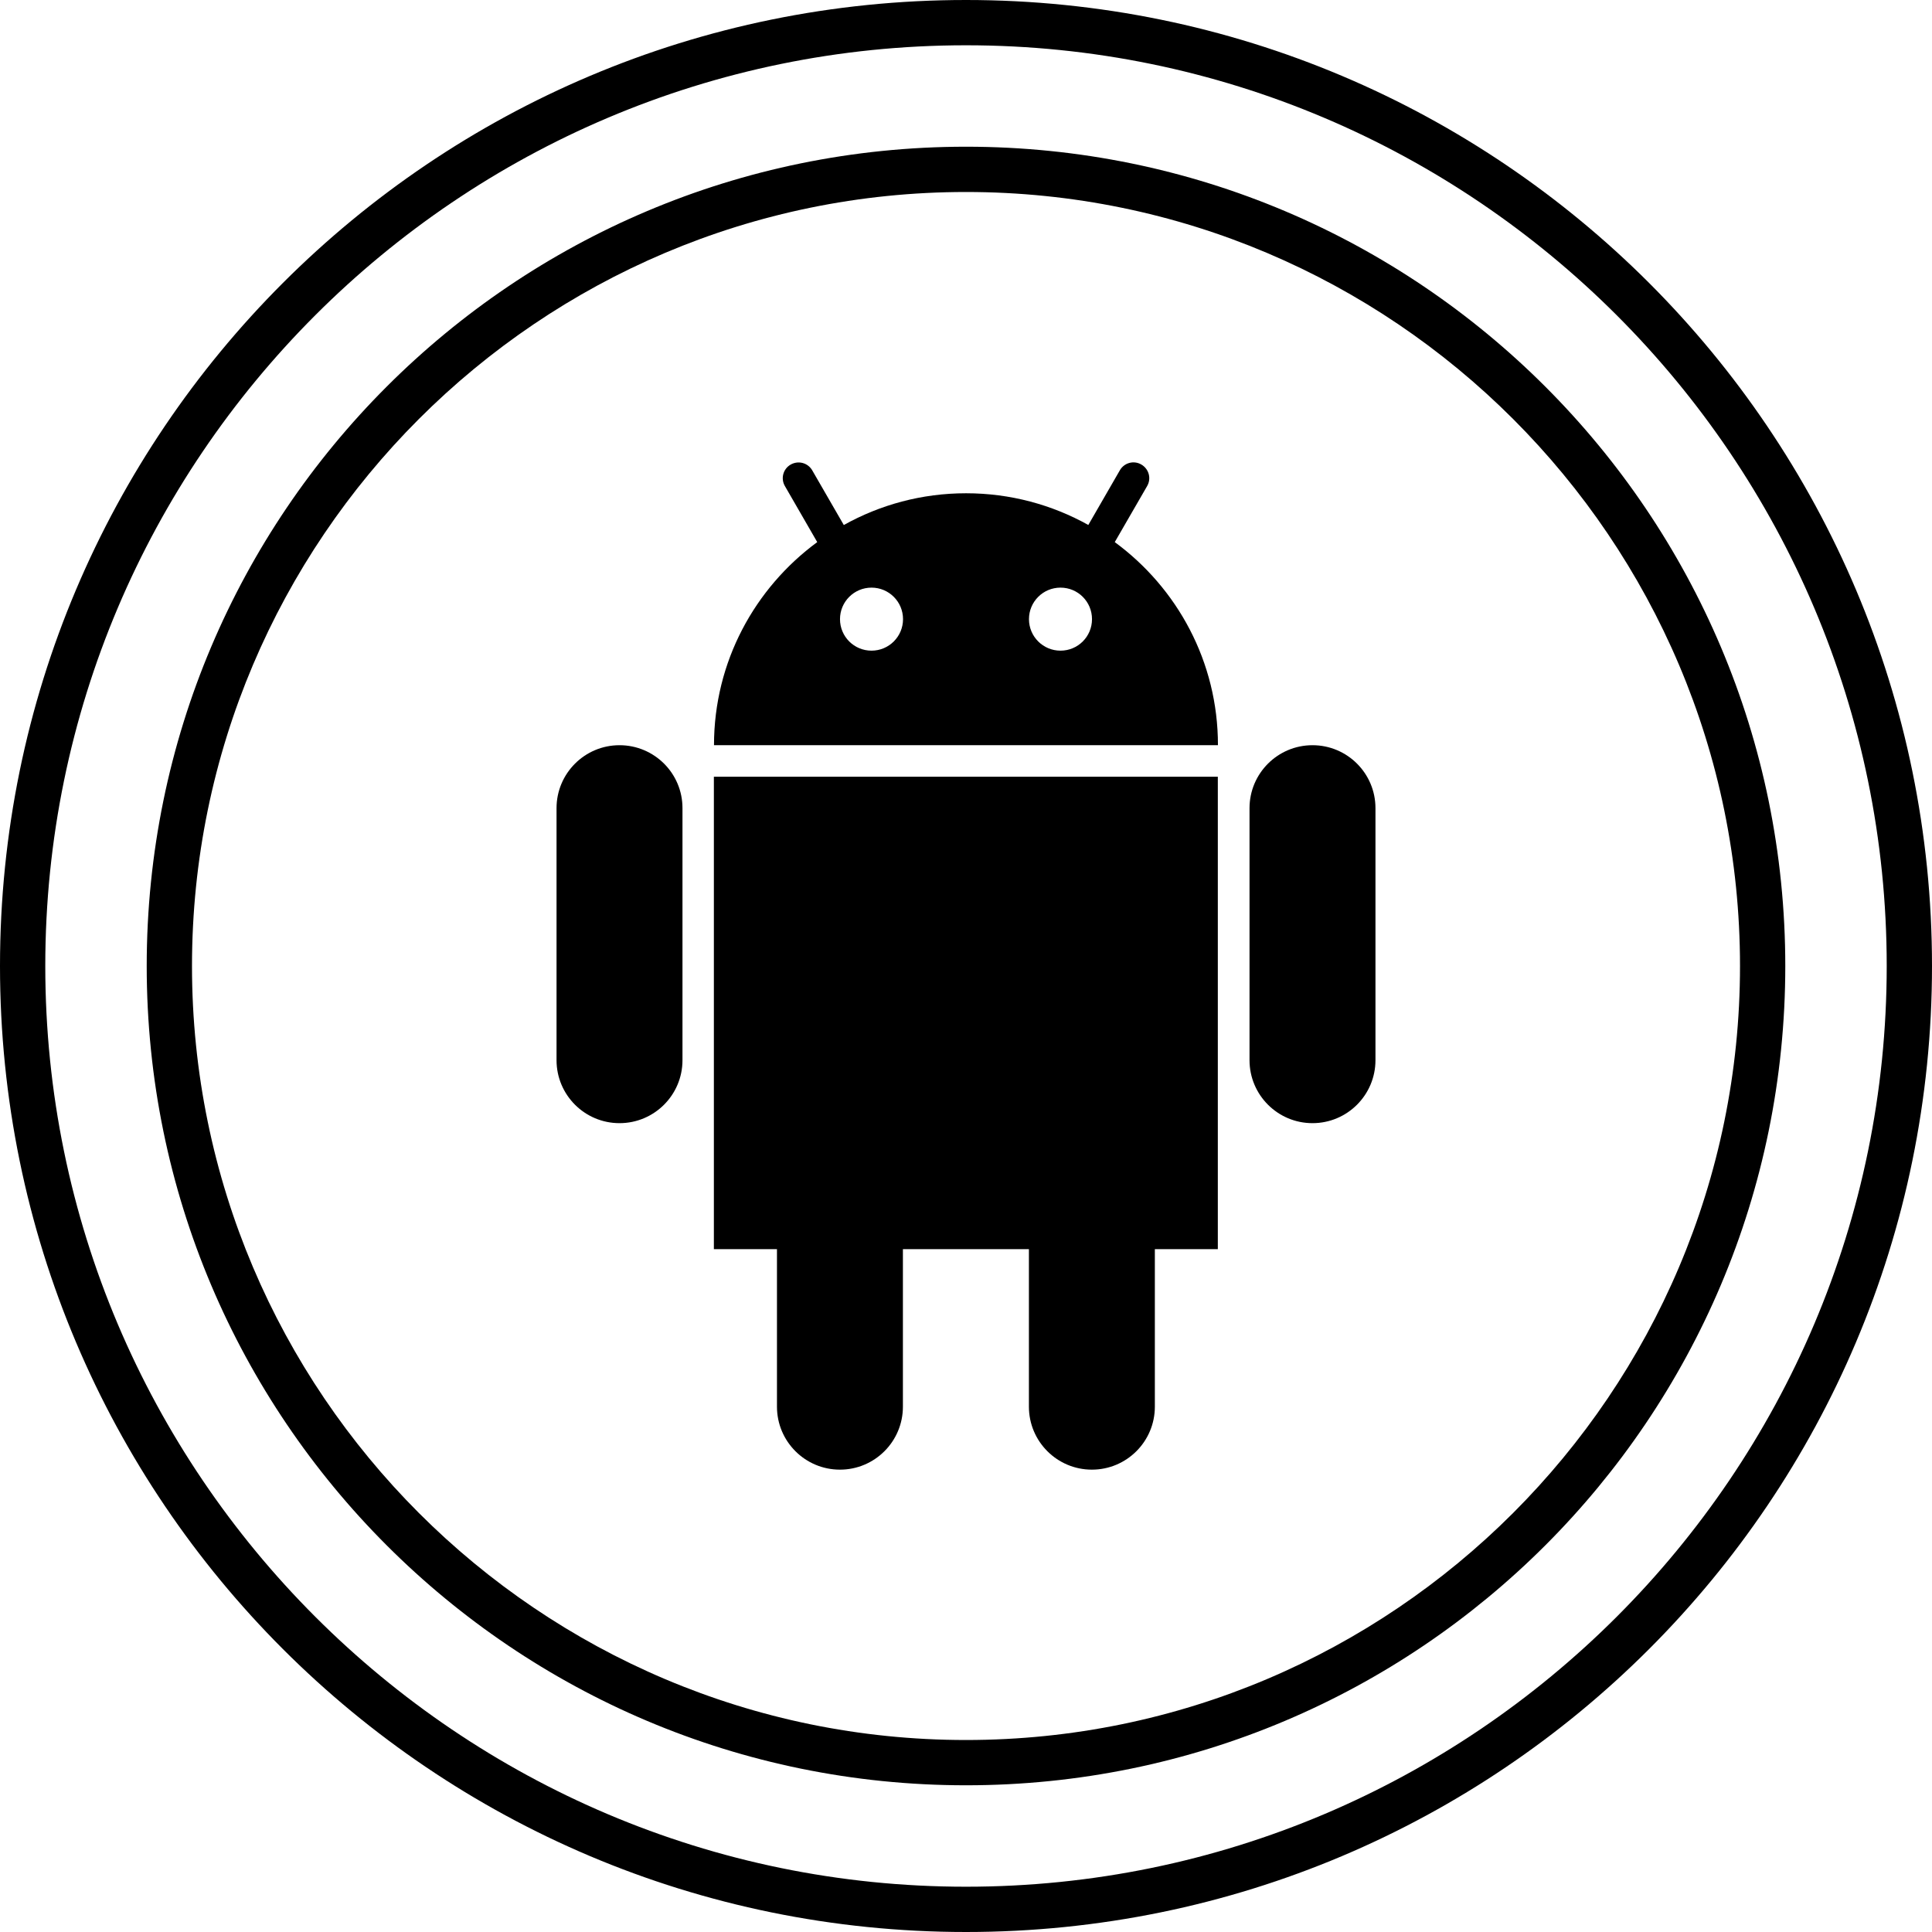 <?xml version="1.0" ?><svg enable-background="new 0 0 32 32" version="1.1" viewBox="0 0 32 32" xml:space="preserve" xmlns="http://www.w3.org/2000/svg" xmlns:xlink="http://www.w3.org/1999/xlink"><g id="Layer_4_copy_4"><g><path d="M16,0C7.163,0,0,7.163,0,16s7.163,16,16,16s16-7.163,16-16S24.837,0,16,0z M16,31.25C7.591,31.25,0.75,24.409,0.75,16    S7.591,0.75,16,0.75S31.25,7.591,31.25,16S24.409,31.25,16,31.25z"/><path d="M16,2.43C8.505,2.43,2.43,8.505,2.43,16c0,7.495,6.076,13.57,13.57,13.57S29.57,23.495,29.57,16    C29.57,8.505,23.495,2.43,16,2.43z M16,28.82C8.931,28.82,3.18,23.069,3.18,16C3.18,8.931,8.931,3.18,16,3.18    S28.82,8.931,28.82,16C28.82,23.069,23.069,28.82,16,28.82z"/><path d="M10.261,12.343c-0.576,0-1.043,0.467-1.043,1.043v4.174c0,0.576,0.467,1.043,1.043,1.043c0.576,0,1.043-0.467,1.043-1.043    v-4.174C11.305,12.809,10.837,12.343,10.261,12.343z"/><path d="M21.739,12.343c-0.576,0-1.043,0.467-1.043,1.043v4.174c0,0.576,0.467,1.043,1.043,1.043c0.576,0,1.043-0.467,1.043-1.043    v-4.174C22.782,12.809,22.315,12.343,21.739,12.343z"/><path d="M11.826,20.69h1.043v2.609c0,0.576,0.467,1.043,1.043,1.043s1.043-0.467,1.043-1.043V20.69h2.087v2.609    c0,0.576,0.467,1.043,1.043,1.043s1.043-0.467,1.043-1.043V20.69h1.043v-7.825h-8.347V20.69z"/><path d="M18.464,8.979L19,8.051c0.073-0.125,0.03-0.284-0.096-0.357c-0.124-0.073-0.284-0.03-0.356,0.096l-0.522,0.905    c-0.6-0.334-1.29-0.525-2.025-0.525c-0.735,0-1.425,0.191-2.025,0.526l-0.523-0.906c-0.073-0.125-0.231-0.167-0.357-0.095    C12.971,7.766,12.928,7.925,13,8.05l0.536,0.929c-1.034,0.76-1.71,1.981-1.71,3.364h8.347C20.174,10.96,19.498,9.738,18.464,8.979    z M14.435,10.777c-0.289,0-0.522-0.233-0.522-0.522c0-0.288,0.233-0.522,0.522-0.522c0.288,0,0.522,0.233,0.522,0.522    C14.957,10.544,14.723,10.777,14.435,10.777z M17.565,10.777c-0.288,0-0.522-0.233-0.522-0.522c0-0.288,0.233-0.522,0.522-0.522    c0.289,0,0.522,0.233,0.522,0.522C18.087,10.544,17.854,10.777,17.565,10.777z"/></g></g></svg>